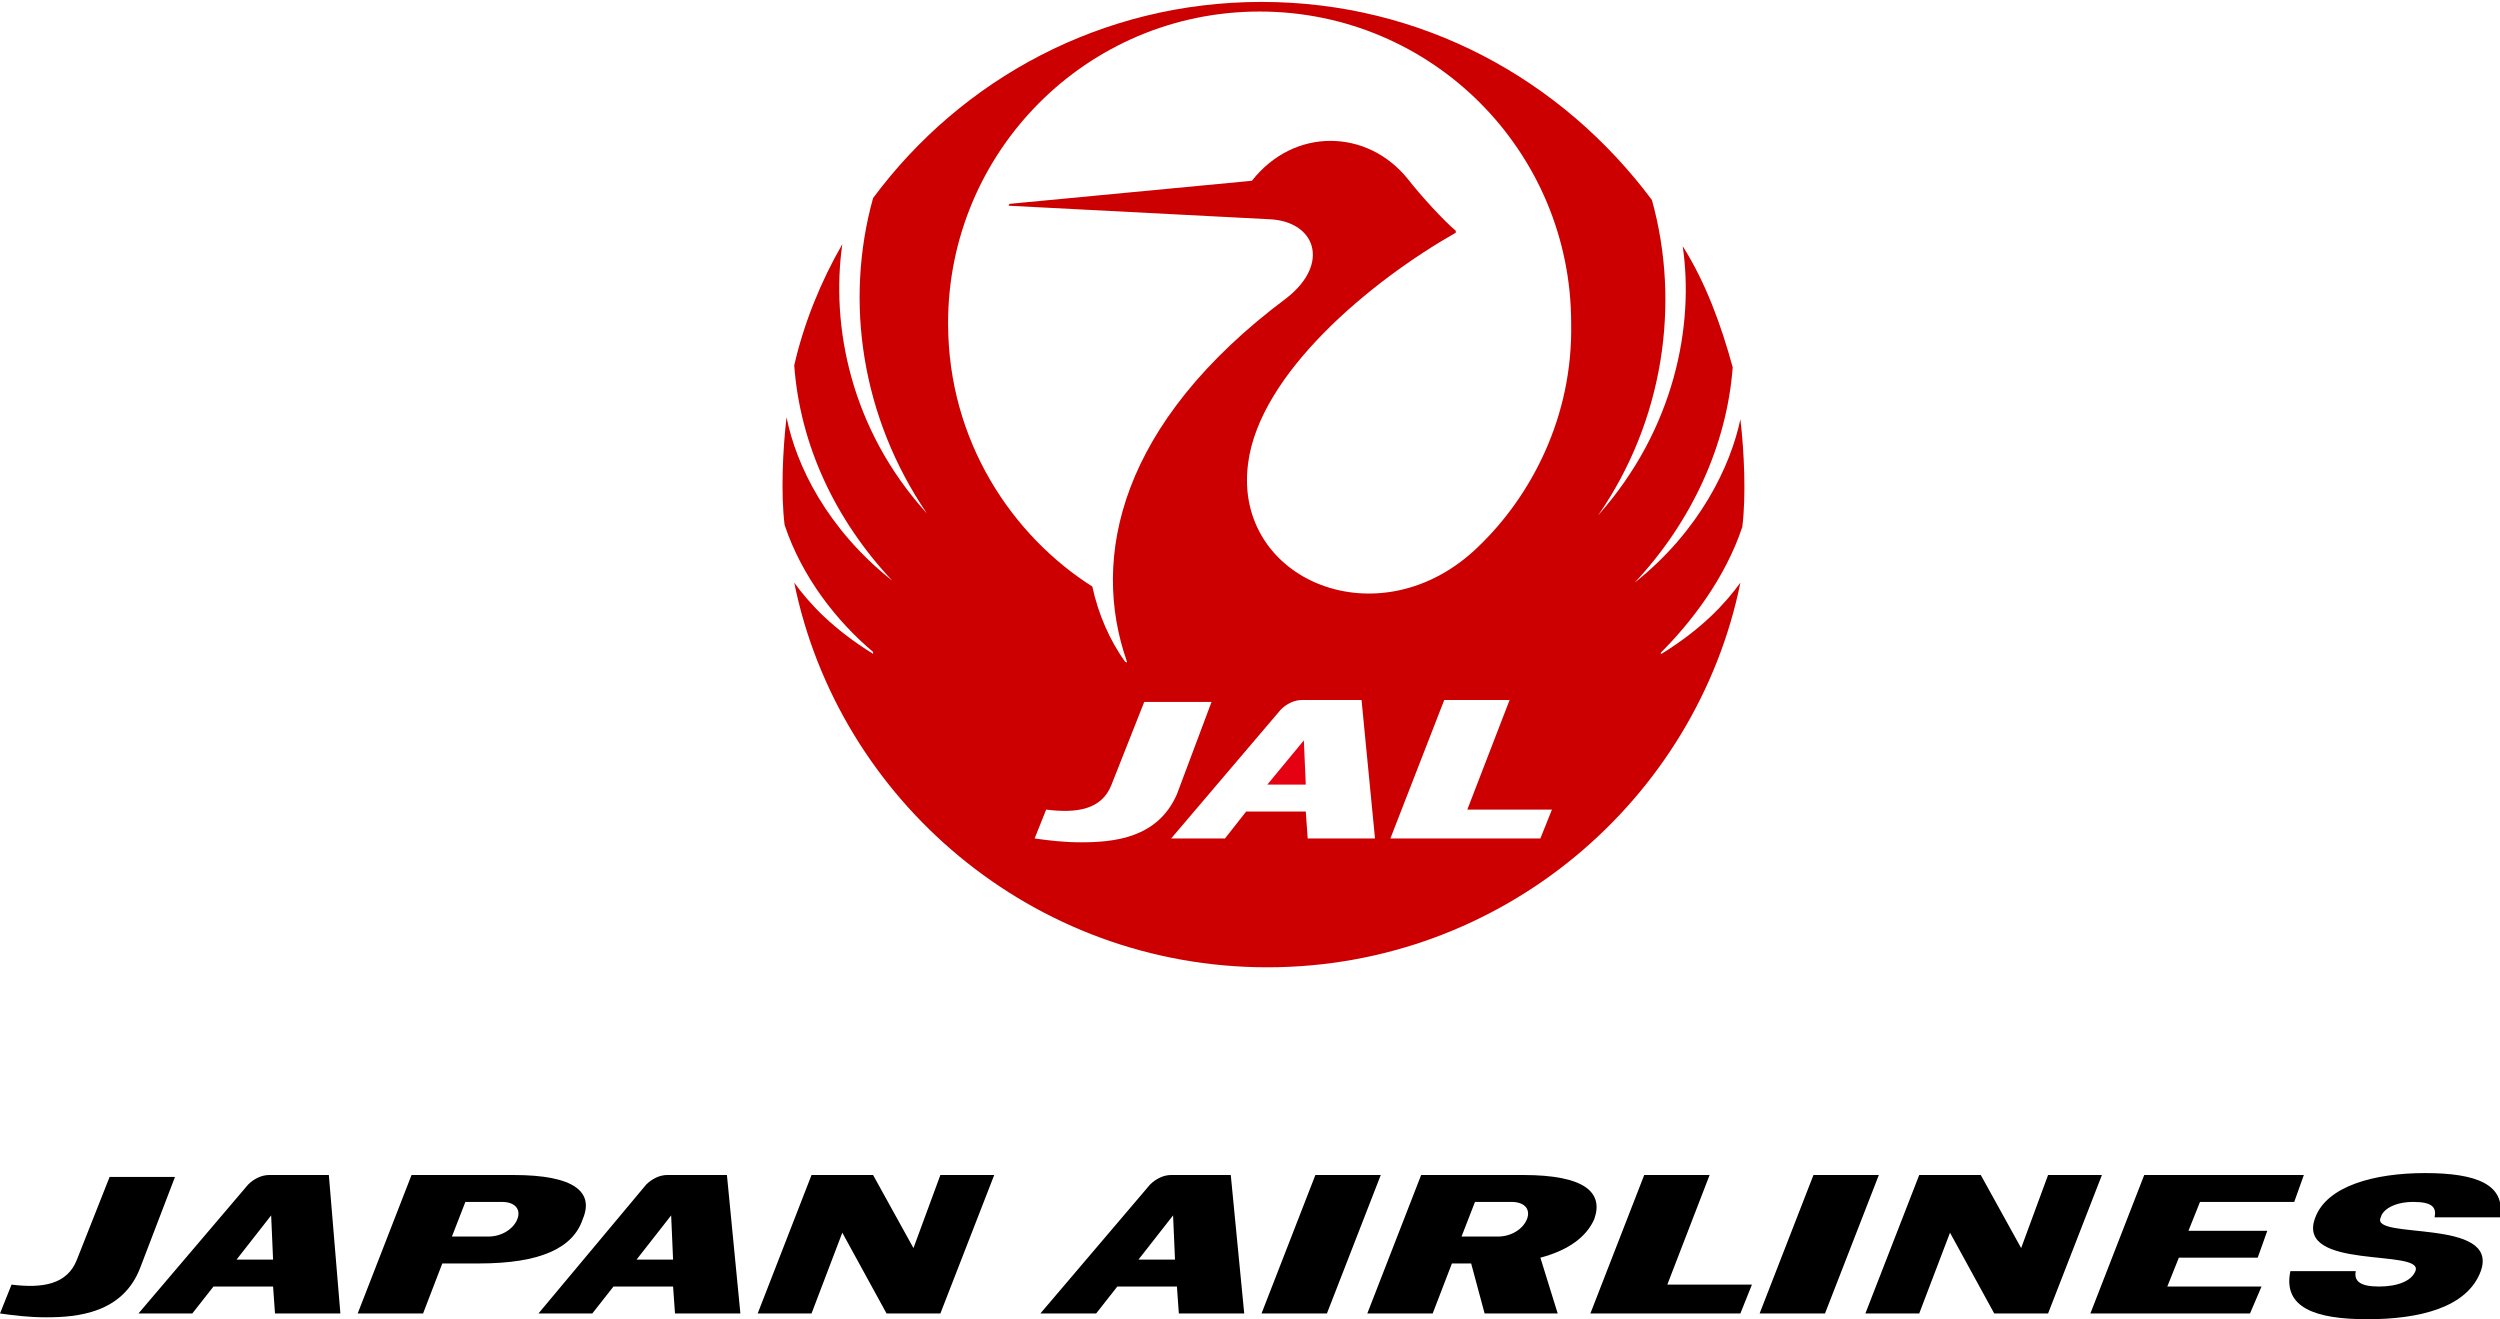 <?xml version="1.0" encoding="utf-8"?>
<!-- Generator: Adobe Illustrator 26.4.1, SVG Export Plug-In . SVG Version: 6.00 Build 0)  -->
<svg version="1.1" id="レイヤー_1" xmlns="http://www.w3.org/2000/svg" xmlns:xlink="http://www.w3.org/1999/xlink" x="0px"
	 y="0px" viewBox="0 0 130 68.6" style="enable-background:new 0 0 130 68.6;" xml:space="preserve">
<style type="text/css">
	.st0{fill:#E50012;}
	.st1{fill:#CC0000;}
</style>
<g>
	<g>
		<g>
			<polygon class="st0" points="65.9,40.8 67.9,40.8 67.8,38.5 			"/>
			<path class="st1" d="M90.6,27.4c0.2-1.6,0.1-3.9-0.1-5.6c0,0,0,0,0,0c-0.5,2.4-2.1,5.8-5.5,8.5c0,0-0.1,0,0,0
				c3-3.2,4.8-7.2,5.1-11.2c-0.6-2.2-1.4-4.4-2.6-6.3c0,0,0,0,0,0c0.6,4.1-0.4,9.5-4.4,14c0,0-0.1,0,0,0c3.4-4.9,4.3-11,2.8-16.4
				C81.2,4.1,73.9,0.1,65.6,0.1c-8.3,0-15.6,4-20.2,10.2c-1.5,5.4-0.6,11.4,2.8,16.4c0,0,0,0.1,0,0c-4-4.4-5-9.8-4.4-14c0,0,0,0,0,0
				c-1.1,1.9-2,4.1-2.5,6.3c0.3,4.1,2.1,8,5.1,11.2c0,0,0,0.1,0,0c-3.4-2.7-5-6-5.5-8.5c0,0,0,0,0,0c-0.2,1.7-0.3,4-0.1,5.6
				c0.9,2.7,2.7,5,4.6,6.6c0,0,0,0.1,0,0.1c-2.1-1.3-3.3-2.6-4.1-3.7c0,0,0,0,0,0c2.3,11.3,12.4,20,24.6,20c12.2,0,22.3-8.7,24.6-20
				c0,0,0,0,0,0c-0.8,1.1-2,2.4-4.1,3.7c0,0-0.1,0,0-0.1C87.9,32.4,89.7,30.1,90.6,27.4z M56.2,43.8c-0.9,0-1.7-0.1-2.4-0.2l0.6-1.5
				c1.6,0.2,2.9,0,3.4-1.3l1.7-4.3H63l-1.8,4.8C60.2,43.6,57.9,43.8,56.2,43.8z M68,43.6l-0.1-1.4h-3.1l-1.1,1.4h-2.8l5.7-6.7
				c0.3-0.3,0.7-0.5,1.1-0.5h3.1l0.7,7.2H68z M80.1,43.6h-7.8l2.8-7.2h3.4l-2.2,5.7h4.4L80.1,43.6z M76.9,28.4
				c-5.1,5-12.8,1.8-12-4.3c0.6-4.7,6.4-9.5,10.8-12c0,0,0,0,0-0.1c-0.6-0.5-1.8-1.8-2.5-2.7c-2.1-2.6-5.9-2.7-8.1,0.1l-12.6,1.2
				c0,0-0.1,0.1,0,0.1L66,11.4c2.4,0.1,3.2,2.3,0.9,4.1C58.2,22,56.7,29,58.6,34.4c0,0,0,0.1-0.1,0c-0.8-1.1-1.4-2.5-1.7-3.9
				c-4.1-2.6-7.5-7.5-7.5-13.7c0-8.9,7.2-16.2,16.2-16.2c9,0,16.2,7.3,16.2,16.2C81.8,21.7,79.6,25.8,76.9,28.4z"/>
		</g>
	</g>
	<g>
		<g>
			<path d="M129,66.1c-0.7,1.9-3.2,2.5-5.9,2.5c-2.7,0-4.4-0.6-4-2.5h3.4c-0.1,0.5,0.2,0.8,1.2,0.8c1,0,1.7-0.3,1.9-0.8
				c0.5-1.2-6.3,0-5.2-2.8c0.6-1.6,3-2.3,5.7-2.3c2.7,0,4.2,0.6,3.9,2.3h-3.4c0.1-0.5-0.1-0.8-1.1-0.8c-1,0-1.6,0.4-1.7,0.8
				C123.2,64.5,130,63.3,129,66.1z"/>
			<path d="M69,68.3h-3.4l2.8-7.2h3.4L69,68.3z"/>
			<path d="M94.9,68.3h-3.4l2.8-7.2h3.4L94.9,68.3z"/>
			<path d="M117,68.3h-8.3l2.8-7.2h8.3l-0.5,1.4h-4.9l-0.6,1.5h4.1l-0.5,1.4h-4.1l-0.6,1.5h4.9L117,68.3z"/>
			<path d="M48.9,68.3h-2.8l-2.3-4.2l-1.6,4.2h-2.8l2.8-7.2h3.2l2.1,3.8l1.4-3.8h2.8L48.9,68.3z"/>
			<path d="M106.5,68.3h-2.8l-2.3-4.2l-1.6,4.2H97l2.8-7.2h3.2l2.1,3.8l1.4-3.8h2.8L106.5,68.3z"/>
			<path d="M7.3,65.9c-0.9,2.4-3.3,2.6-4.9,2.6c-0.9,0-1.7-0.1-2.4-0.2l0.6-1.5c1.6,0.2,2.9,0,3.4-1.3l1.7-4.3h3.4L7.3,65.9z"/>
			<path d="M26.7,61.1h-5.3l-2.8,7.2H22l1-2.6h1.9c3.2,0,4.9-0.8,5.4-2.3C30.9,62,29.9,61.1,26.7,61.1z M26.9,63.4
				c-0.2,0.5-0.8,0.9-1.5,0.9h-1.9l0.7-1.8h1.9C26.8,62.5,27.1,62.9,26.9,63.4z"/>
			<path d="M79.2,61.1h-5.3l-2.8,7.2h3.4l1-2.6h1l0.7,2.6H81l-0.9-2.9c1.5-0.4,2.4-1.1,2.8-2C83.4,62,82.4,61.1,79.2,61.1z
				 M79.4,63.4c-0.2,0.5-0.8,0.9-1.5,0.9h-1.9l0.7-1.8h1.9C79.3,62.5,79.6,62.9,79.4,63.4z"/>
			<polygon points="86.7,66.8 88.9,61.1 85.5,61.1 82.7,68.3 90.5,68.3 91.1,66.8 			"/>
			<path d="M17.1,61.1H14c-0.4,0-0.8,0.2-1.1,0.5l-5.7,6.7H10l1.1-1.4h3.1l0.1,1.4h3.4L17.1,61.1z M12.3,65.5l1.8-2.3l0.1,2.3H12.3z
				"/>
			<path d="M37.8,61.1h-3.1c-0.4,0-0.8,0.2-1.1,0.5L28,68.3h2.8l1.1-1.4h3.1l0.1,1.4h3.4L37.8,61.1z M33.1,65.5l1.8-2.3l0.1,2.3
				H33.1z"/>
			<path d="M64,61.1h-3.1c-0.4,0-0.8,0.2-1.1,0.5l-5.7,6.7H57l1.1-1.4h3.1l0.1,1.4h3.4L64,61.1z M59.2,65.5l1.8-2.3l0.1,2.3H59.2z"
				/>
		</g>
	</g>
</g>
</svg>

